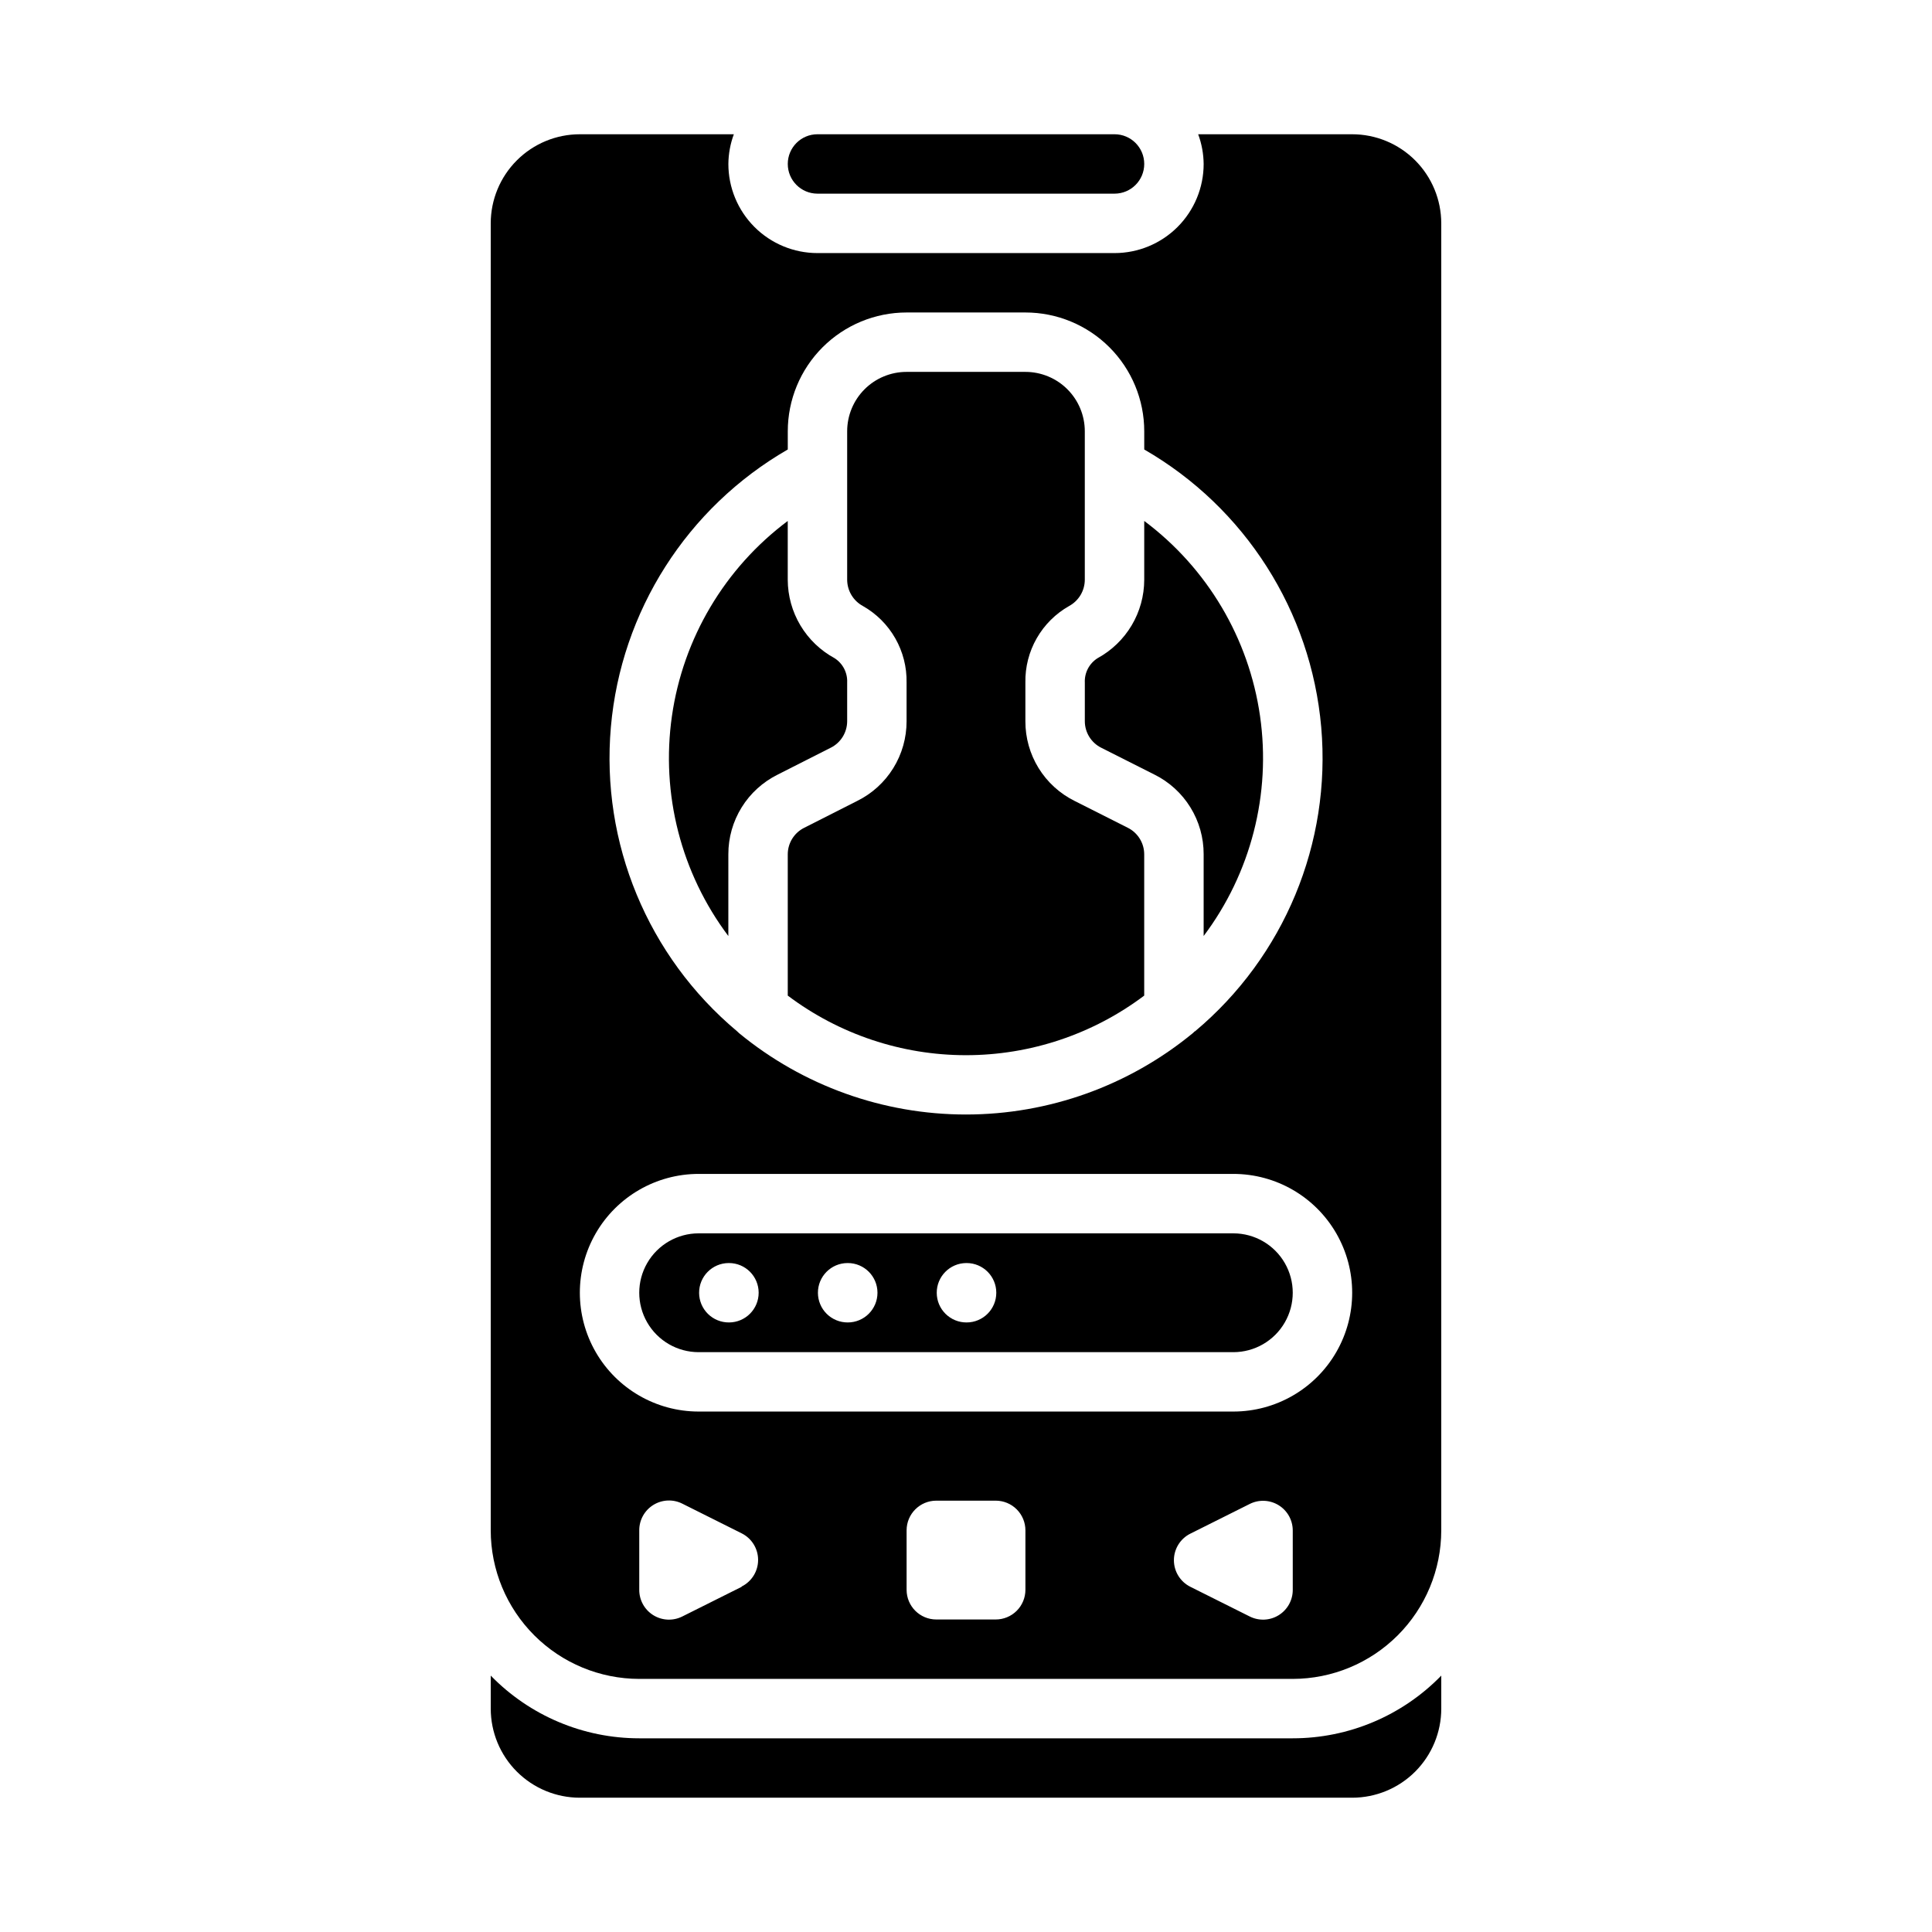 <?xml version="1.0" encoding="UTF-8"?>
<!-- Uploaded to: ICON Repo, www.svgrepo.com, Generator: ICON Repo Mixer Tools -->
<svg fill="#000000" width="800px" height="800px" version="1.1" viewBox="144 144 512 512" xmlns="http://www.w3.org/2000/svg">
 <g>
  <path d="m431.49 335.13c0.004 2.992 1.703 5.723 4.383 7.047l14.043 7.086v-0.004c3.938 1.953 7.246 4.965 9.555 8.703 2.309 3.734 3.523 8.043 3.508 12.434v21.656c12.523-16.664 17.902-37.629 14.949-58.266-2.953-20.633-13.996-39.246-30.695-51.73v15.605c-0.008 4.246-1.16 8.418-3.332 12.066-2.176 3.652-5.289 6.656-9.02 8.691-2.215 1.391-3.512 3.863-3.391 6.477z"/>
  <path d="m313.41 604.67c-14.824 0.004-29.023-5.992-39.359-16.617v8.746c0 6.262 2.488 12.27 6.918 16.699 4.426 4.426 10.434 6.914 16.699 6.914h204.67c6.262 0 12.27-2.488 16.699-6.914 4.426-4.43 6.914-10.438 6.914-16.699v-8.746c-10.336 10.625-24.531 16.621-39.359 16.617z"/>
  <path d="m372.69 304.61c3.574 2.027 6.535 4.981 8.57 8.551 2.035 3.574 3.07 7.625 2.992 11.734v10.234c0.012 4.394-1.211 8.703-3.523 12.438-2.312 3.734-5.629 6.746-9.566 8.691l-13.98 7.086c-2.707 1.32-4.422 4.07-4.418 7.082v37.418c13.613 10.25 30.191 15.793 47.234 15.793 17.039 0 33.617-5.543 47.23-15.793v-37.449c-0.004-2.988-1.703-5.719-4.383-7.043l-14.043-7.086h-0.004c-3.934-1.949-7.242-4.965-9.551-8.699-2.309-3.738-3.523-8.047-3.508-12.438v-10.234c-0.078-4.117 0.961-8.18 3.008-11.754 2.043-3.574 5.016-6.531 8.605-8.555 2.535-1.387 4.117-4.039 4.133-6.926v-39.363c0-4.176-1.66-8.18-4.613-11.133s-6.957-4.609-11.133-4.609h-31.488c-4.176 0-8.18 1.656-11.133 4.609s-4.609 6.957-4.609 11.133v39.363c0.02 2.906 1.621 5.57 4.18 6.949z"/>
  <path d="m337.02 370.4c-0.012-4.391 1.211-8.699 3.523-12.434s5.629-6.746 9.566-8.695l13.98-7.086v0.004c2.707-1.324 4.422-4.074 4.418-7.086v-10.234c0.121-2.598-1.16-5.062-3.356-6.453-3.734-2.031-6.856-5.031-9.035-8.68-2.18-3.652-3.336-7.82-3.356-12.07v-15.605c-16.695 12.484-27.742 31.098-30.695 51.73-2.953 20.637 2.426 41.602 14.953 58.266z"/>
  <path d="m502.34 179.58h-40.809c0.93 2.519 1.422 5.184 1.449 7.871 0 6.266-2.488 12.27-6.918 16.699-4.43 4.43-10.438 6.918-16.699 6.918h-78.723c-6.262 0-12.27-2.488-16.699-6.918-4.426-4.43-6.914-10.434-6.914-16.699 0.023-2.688 0.516-5.352 1.449-7.871h-40.809c-6.266 0-12.273 2.488-16.699 6.918-4.43 4.426-6.918 10.434-6.918 16.699v346.37c0.012 10.438 4.164 20.441 11.543 27.82 7.379 7.379 17.383 11.527 27.816 11.539h173.18c10.438-0.012 20.441-4.16 27.82-11.539 7.379-7.379 11.527-17.383 11.539-27.82v-346.37c0-6.266-2.488-12.273-6.914-16.699-4.43-4.43-10.438-6.918-16.699-6.918zm-149.57 83.539v-4.82c0-8.352 3.316-16.359 9.223-22.266 5.906-5.902 13.914-9.223 22.266-9.223h31.488c8.352 0 16.359 3.32 22.266 9.223 5.906 5.906 9.223 13.914 9.223 22.266v4.82c26.711 15.402 44.223 42.875 46.902 73.594 2.68 30.715-9.809 60.809-33.449 80.602h-0.07c-0.18 0.148-0.332 0.332-0.512 0.48-16.938 13.941-38.188 21.562-60.121 21.562-21.938 0-43.188-7.621-60.125-21.562-0.172-0.148-0.324-0.316-0.496-0.465l-0.078-0.07c-23.617-19.801-36.086-49.879-33.398-80.582 2.684-30.703 20.188-58.16 46.883-73.559zm-12.223 301.4-15.742 7.871h-0.004c-2.445 1.223-5.352 1.09-7.676-0.355-2.324-1.445-3.731-3.992-3.715-6.727v-15.746c-0.016-2.734 1.391-5.281 3.715-6.727 2.324-1.445 5.231-1.582 7.676-0.359l15.742 7.871 0.004 0.004c2.672 1.332 4.359 4.059 4.359 7.043 0 2.988-1.688 5.715-4.359 7.047zm75.199 0.789c0 2.086-0.828 4.09-2.305 5.566-1.477 1.477-3.481 2.305-5.566 2.305h-15.746c-4.348 0-7.871-3.523-7.871-7.871v-15.746c0-4.348 3.523-7.871 7.871-7.871h15.746c2.086 0 4.09 0.828 5.566 2.305s2.305 3.481 2.305 5.566zm70.848 0c0.016 2.734-1.391 5.281-3.715 6.727-2.32 1.445-5.227 1.578-7.676 0.355l-15.742-7.871c-2.672-1.332-4.363-4.059-4.363-7.047 0-2.984 1.691-5.711 4.363-7.043l15.742-7.871c2.434-1.219 5.324-1.09 7.644 0.336 2.316 1.426 3.734 3.945 3.746 6.668zm-15.742-47.23-141.7-0.004c-11.246 0-21.645-6-27.27-15.742-5.621-9.742-5.621-21.746 0-31.488 5.625-9.742 16.023-15.746 27.27-15.746h141.7c11.25 0 21.645 6.004 27.27 15.746 5.625 9.742 5.625 21.746 0 31.488-5.625 9.742-16.02 15.742-27.27 15.742z"/>
  <path d="m470.85 470.85h-141.7c-5.621 0-10.82 3-13.633 7.871s-2.812 10.871 0 15.742c2.812 4.875 8.012 7.875 13.633 7.875h141.7c5.625 0 10.82-3 13.633-7.875 2.812-4.871 2.812-10.871 0-15.742s-8.008-7.871-13.633-7.871zm-133.67 23.613c-2.086 0.012-4.094-0.809-5.578-2.277-1.484-1.469-2.324-3.465-2.332-5.555-0.023-4.348 3.484-7.887 7.832-7.91h0.078c4.348 0 7.871 3.523 7.871 7.871s-3.523 7.871-7.871 7.871zm31.488 0c-2.09 0.012-4.094-0.809-5.578-2.277s-2.324-3.465-2.332-5.555c-0.023-4.348 3.484-7.887 7.832-7.91h0.078c4.348 0 7.871 3.523 7.871 7.871s-3.523 7.871-7.871 7.871zm31.488 0c-2.09 0.012-4.094-0.809-5.578-2.277s-2.324-3.465-2.332-5.555c-0.023-4.348 3.484-7.887 7.832-7.91h0.078c4.348 0 7.871 3.523 7.871 7.871s-3.523 7.871-7.871 7.871z"/>
  <path d="m360.64 195.32h78.723c4.348 0 7.871-3.523 7.871-7.871s-3.523-7.871-7.871-7.871h-78.723c-4.348 0-7.871 3.523-7.871 7.871s3.523 7.871 7.871 7.871z"/>
 </g>
</svg>